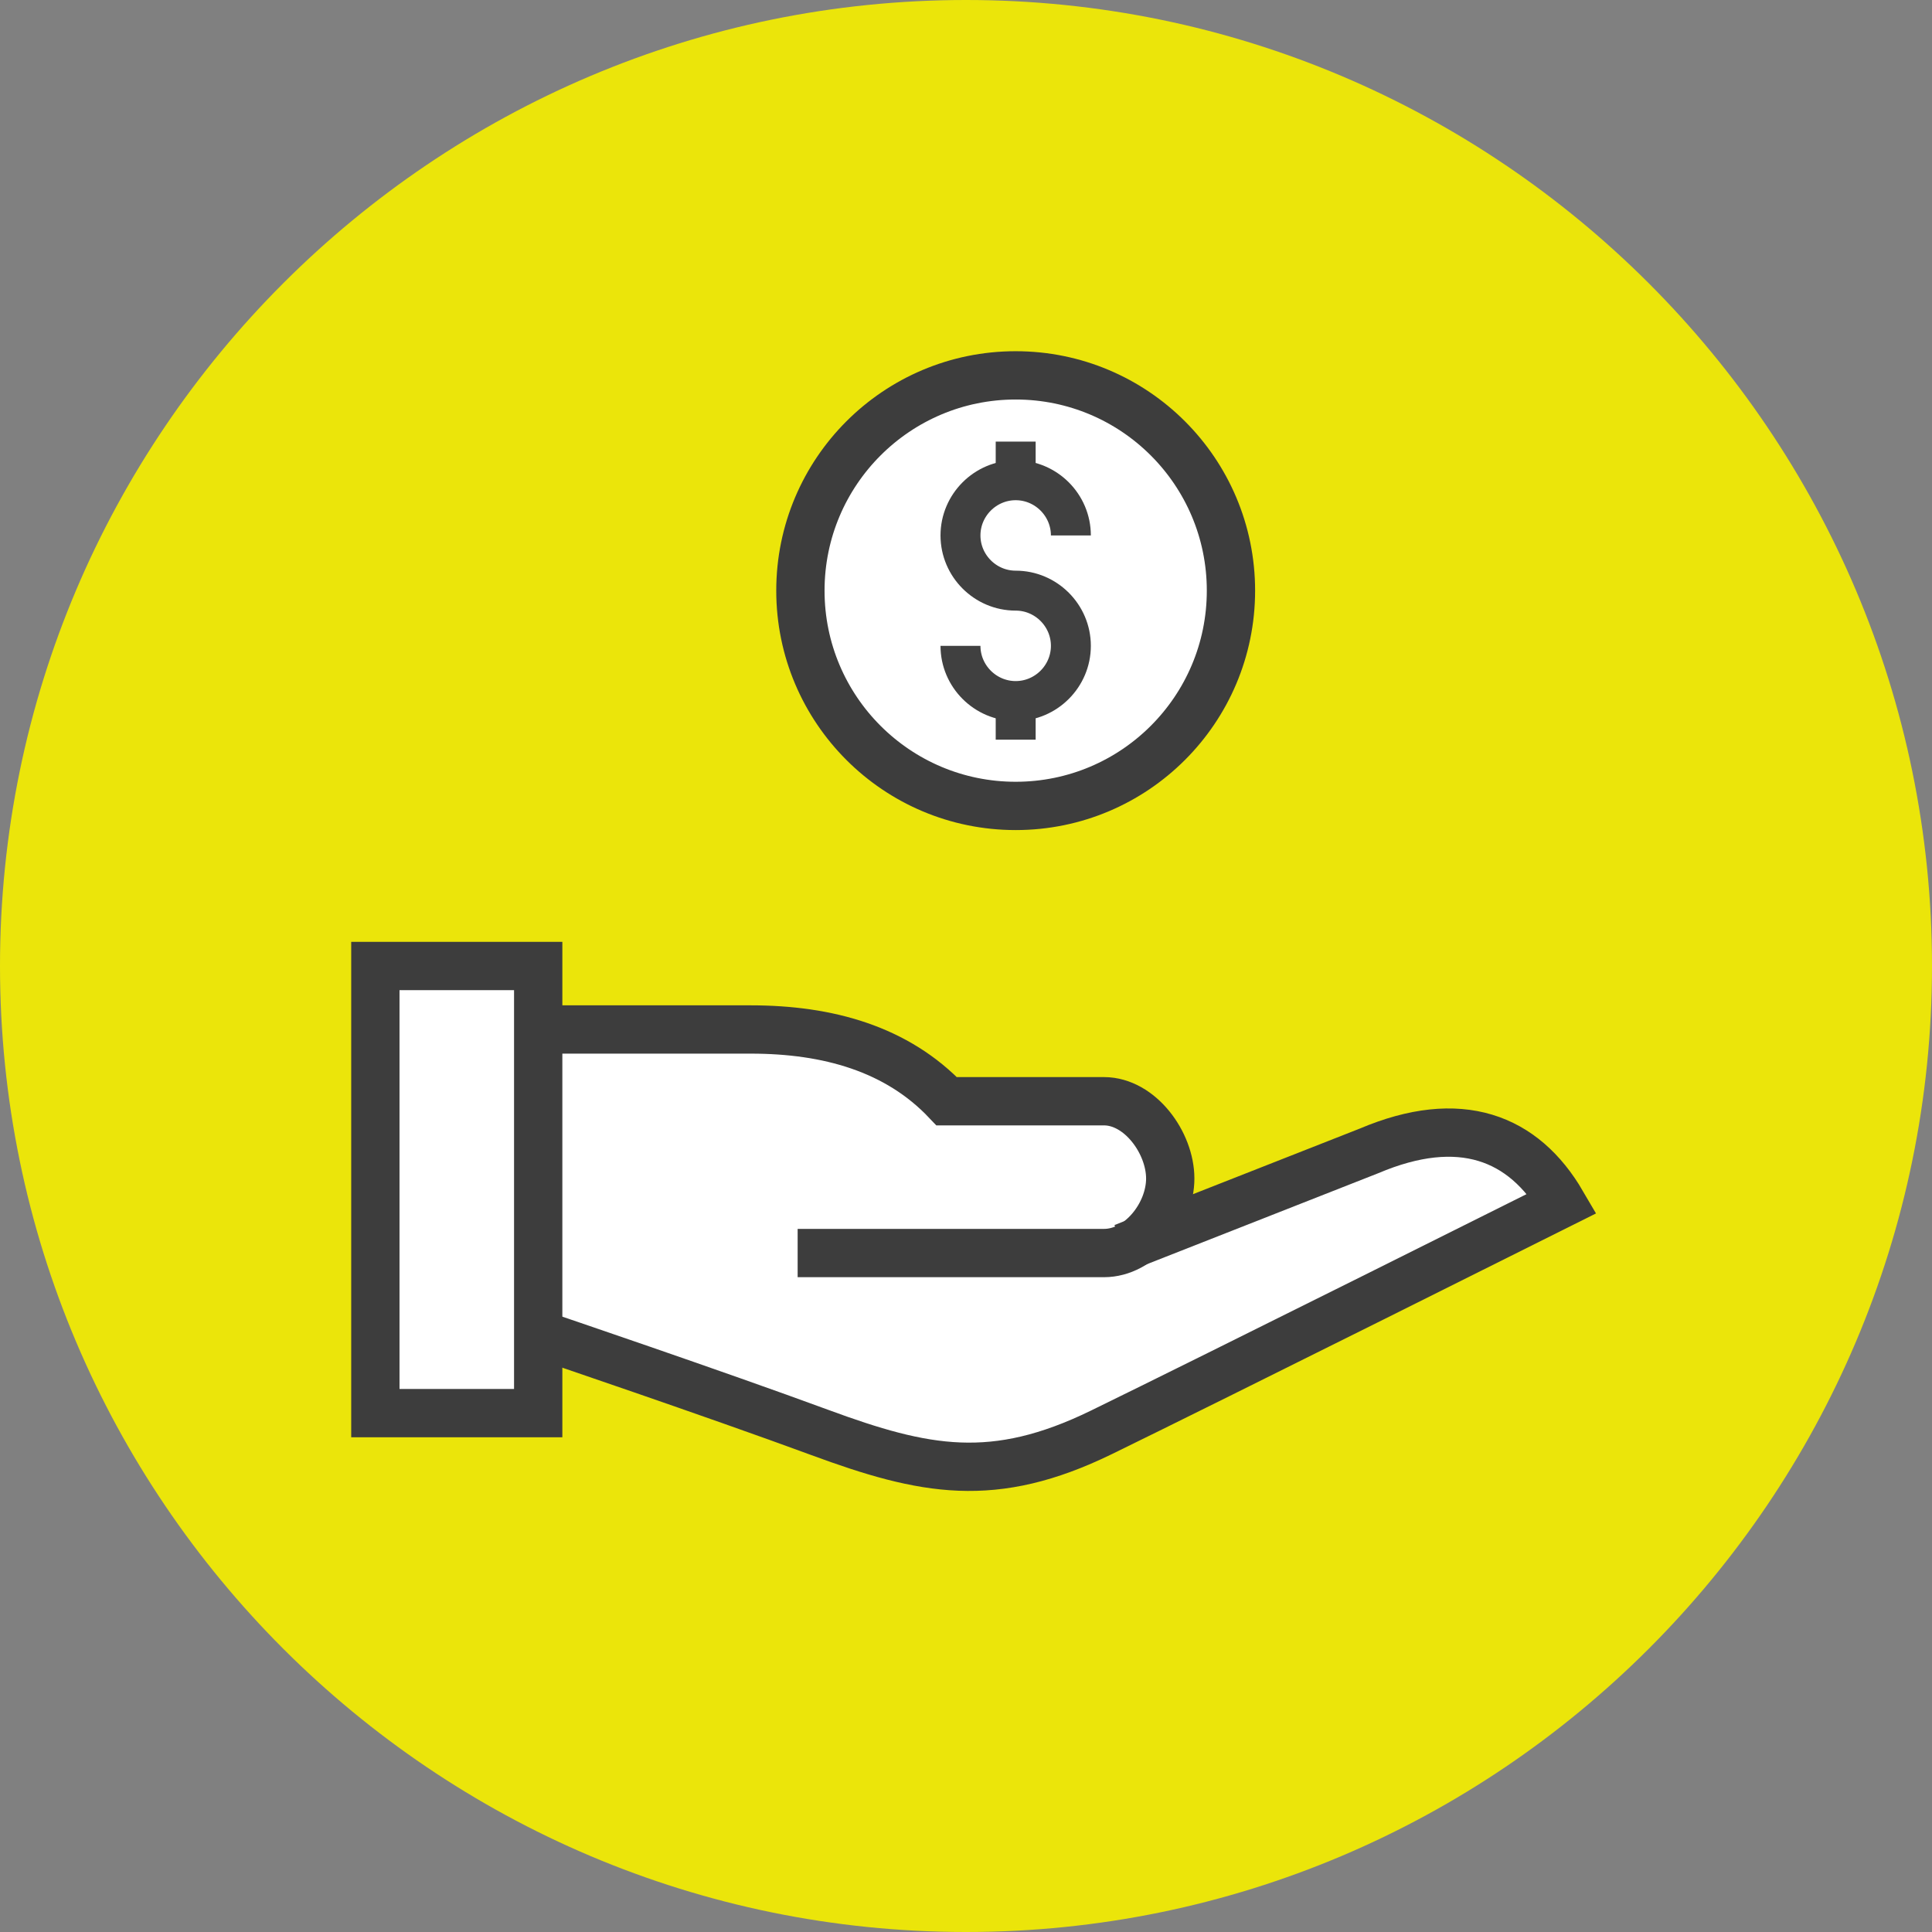 <?xml version="1.0" encoding="utf-8"?>
<!-- Generator: Adobe Illustrator 26.0.1, SVG Export Plug-In . SVG Version: 6.00 Build 0)  -->
<svg version="1.0" id="Capa_1" xmlns="http://www.w3.org/2000/svg" xmlns:xlink="http://www.w3.org/1999/xlink" x="0px" y="0px"
	 width="70px" height="70px" viewBox="0 0 70 70" style="enable-background:new 0 0 70 70;" xml:space="preserve">
<rect x="0" y="0" width="70" height="70" fill="#808080" stroke="none"/>
<style type="text/css">
	.st0{fill:#EBE50A;}
	.st1{fill:#FFFFFF;}
	.st2{fill:#FFFFFF;stroke:#3D3D3D;stroke-width:1.75;stroke-miterlimit:10;}
	.st3{fill:none;stroke:#3D3D3D;stroke-width:1.75;stroke-miterlimit:10;}
	.st4{fill:none;stroke:#404040;stroke-width:1.447;stroke-miterlimit:10;}
</style>
<g>
	<g>
		<path class="st0" d="M70,35c0,19.3-15.7,35-35,35S0,54.3,0,35C0,15.7,15.7,0,35,0S70,15.7,70,35z"/>
	</g>
	<path class="st1" d="M49.7,41.8l-8.9,3.5l-0.1,0c0.9-0.3,1.6-1.6,1.6-2.6c0-1.3-1.1-2.8-2.4-2.8h-5.6l-0.1,0
		c-1.8-1.9-4.3-2.6-7.1-2.6h-0.7h-6.6v11.2c0,0,6.2,2.1,10,3.5s6.2,1.9,10.2,0c4-1.9,16.7-8.3,16.7-8.3C55,41.6,52.2,40.8,49.7,41.8
		z"/>
	<path class="st2" d="M28.9,45.4h11.1c1.3,0,2.4-1.4,2.4-2.7c0-1.3-1.1-2.8-2.4-2.8h-5.6l-0.1,0c-1.8-1.9-4.3-2.6-7.1-2.6h-0.7h-6.6
		"/>
	<path class="st3" d="M40.7,45.2l8.9-3.5c3.3-1.4,5.6-0.5,7,1.9c0,0-12.8,6.4-16.7,8.3s-6.4,1.4-10.2,0s-10-3.5-10-3.5"/>
	<rect x="13.6" y="35" class="st2" width="5.9" height="16.2"/>
	<g>
		<circle class="st2" cx="36.8" cy="21.4" r="7.8"/>
		<path class="st4" d="M34.8,23.4c0,1.1,0.9,2,2,2c1.1,0,2-0.9,2-2c0-1.1-0.9-2-2-2c-1.1,0-2-0.9-2-2c0-1.1,0.9-2,2-2
			c1.1,0,2,0.9,2,2"/>
		<line class="st4" x1="36.8" y1="17.4" x2="36.8" y2="16"/>
		<line class="st4" x1="36.8" y1="26.8" x2="36.8" y2="25.4"/>
	</g>
</g>
</svg>
